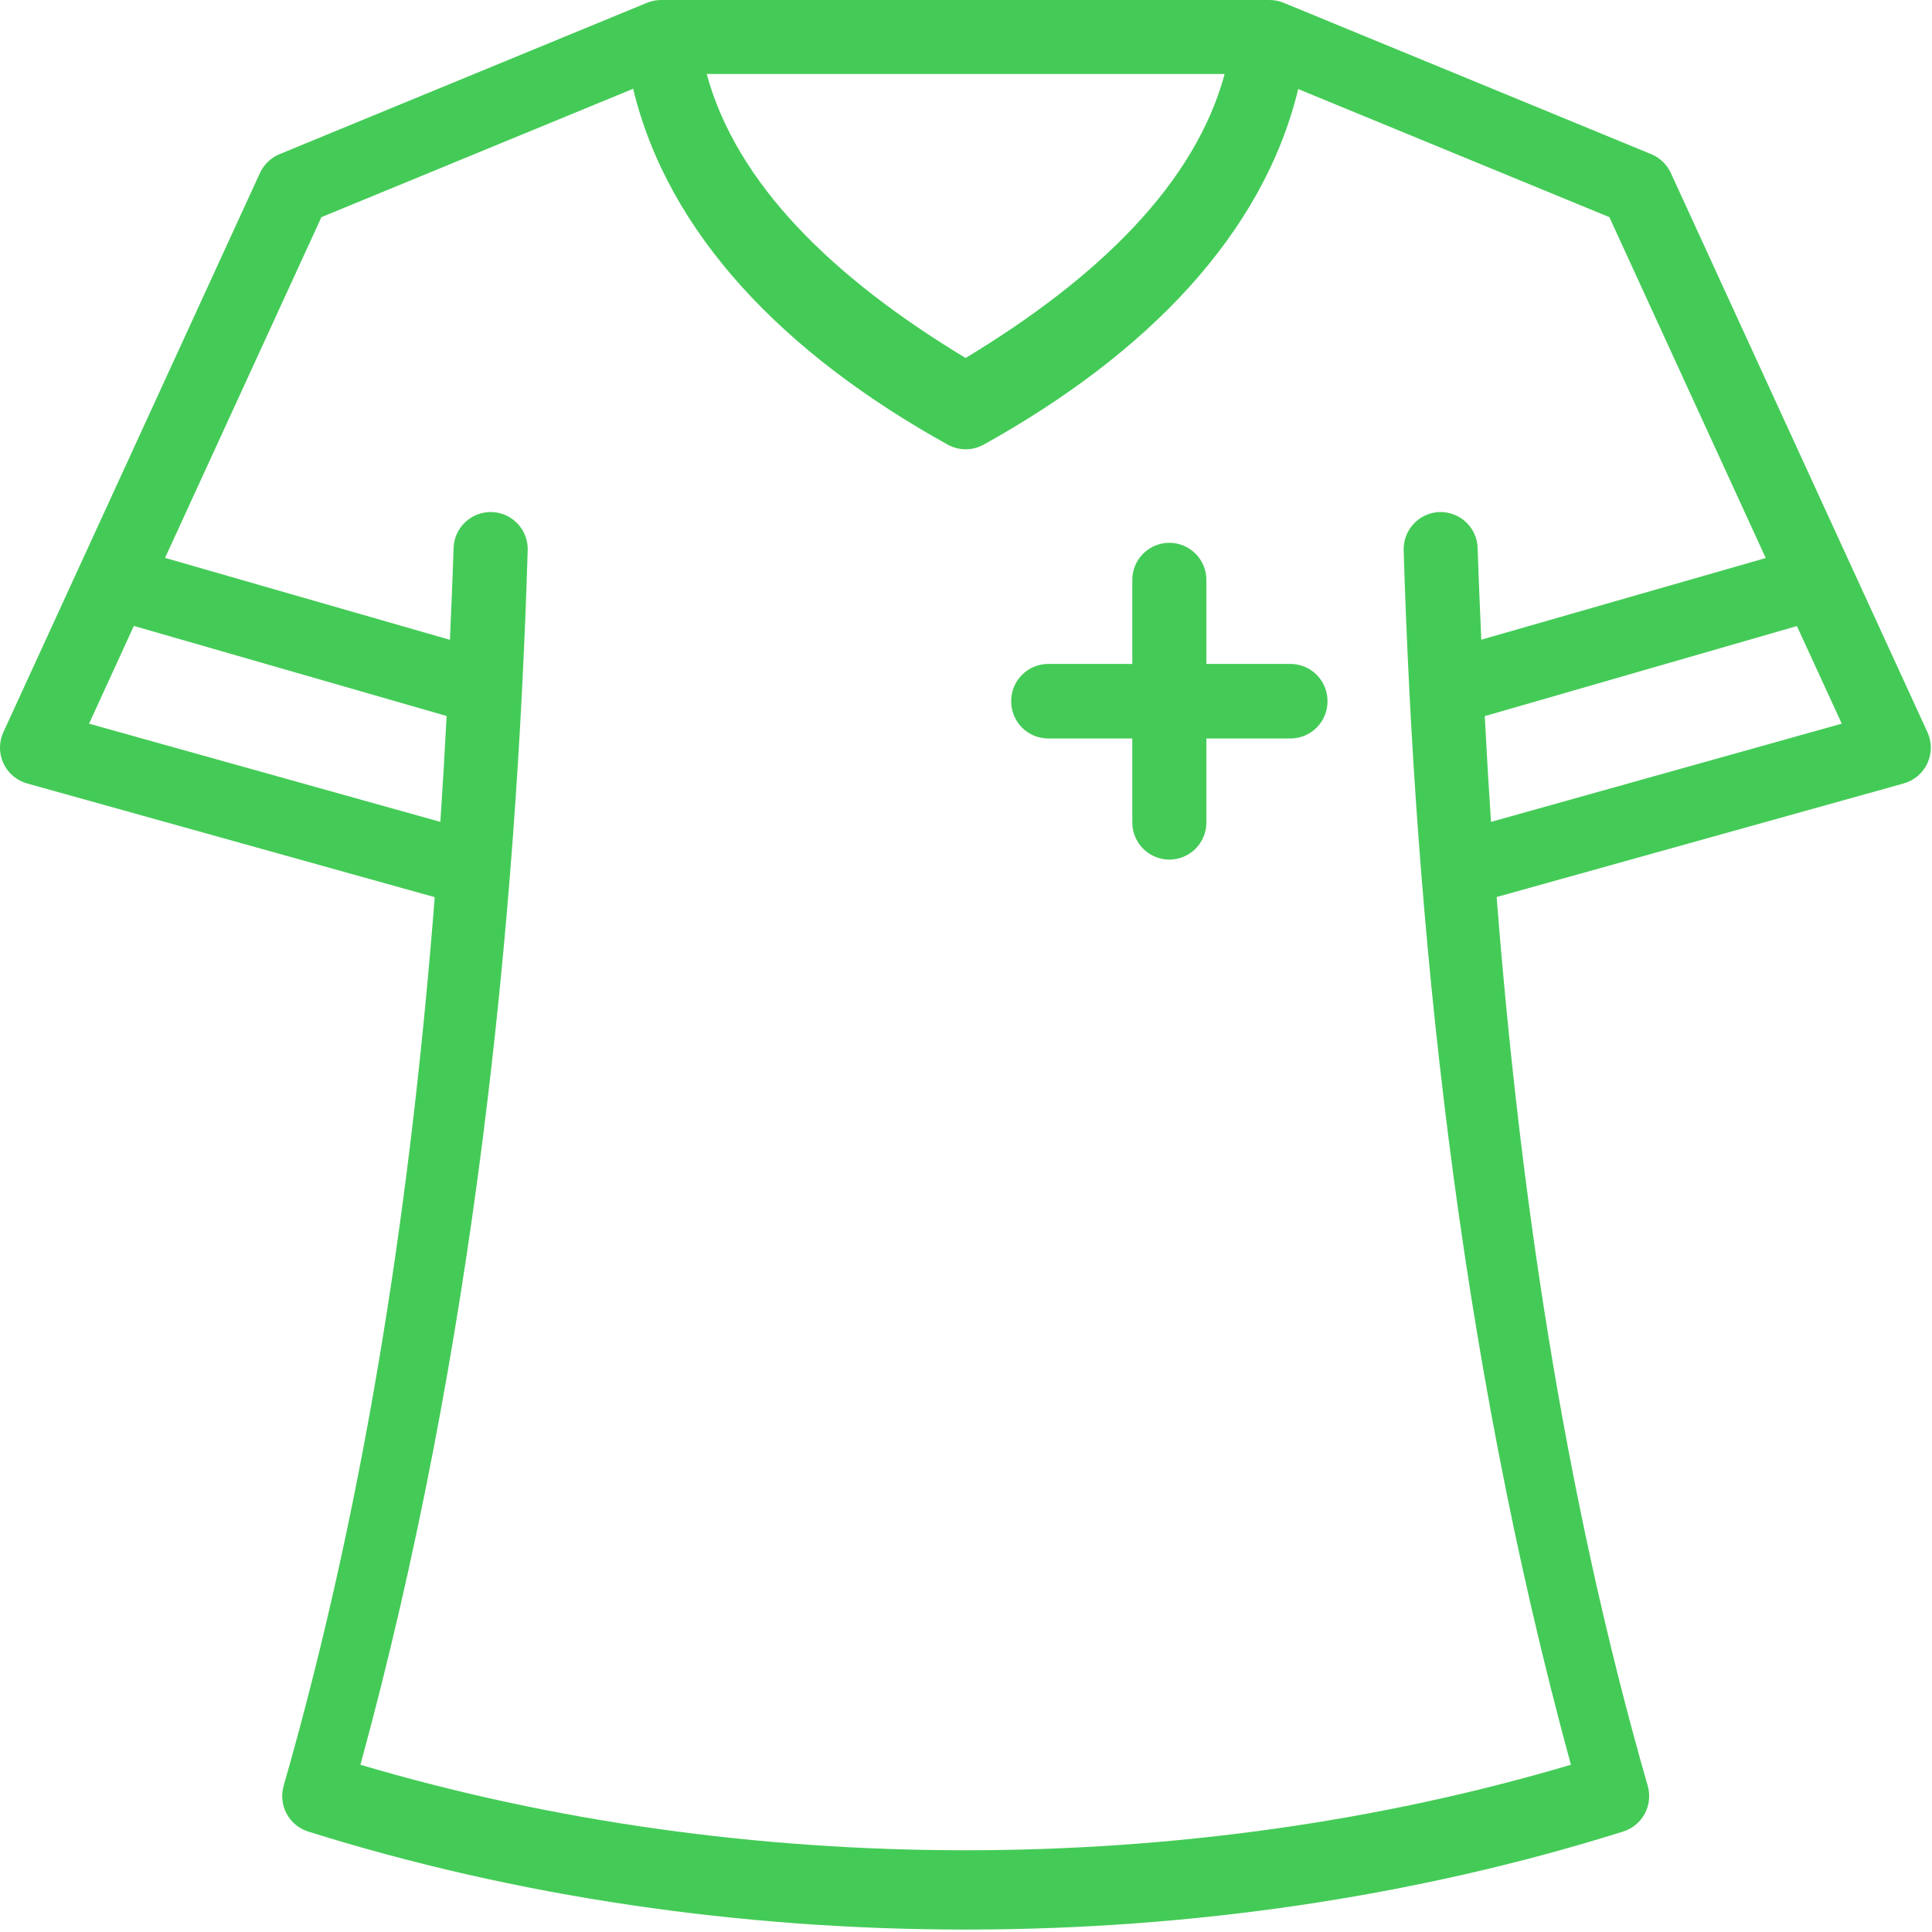 <svg width="84" height="84" viewBox="0 0 84 84" fill="none" xmlns="http://www.w3.org/2000/svg">
<path d="M28.758 5.89306e-05C28.544 -0.002 28.332 0.039 28.134 0.12L12.165 6.698C11.787 6.851 11.48 7.142 11.307 7.511L0.151 31.824C0.051 32.036 -0.001 32.268 -0.001 32.502C-0.002 32.737 0.048 32.968 0.146 33.181C0.244 33.395 0.387 33.584 0.565 33.736C0.743 33.888 0.953 34 1.179 34.063L18.901 39.007C17.927 51.459 16.05 64.684 12.335 77.636C12.215 78.043 12.26 78.481 12.461 78.856C12.662 79.23 13.002 79.51 13.407 79.635C31.504 85.315 52.477 85.313 70.565 79.635C70.971 79.51 71.311 79.23 71.512 78.856C71.712 78.481 71.757 78.043 71.637 77.636C67.922 64.682 66.046 51.455 65.072 39.001L82.769 34.063C82.995 34 83.204 33.888 83.382 33.736C83.561 33.584 83.704 33.395 83.802 33.181C83.899 32.968 83.95 32.737 83.949 32.502C83.948 32.268 83.896 32.036 83.797 31.824L72.64 7.511C72.467 7.142 72.161 6.851 71.782 6.698L55.807 0.12C55.611 0.04 55.401 -0.001 55.19 5.31111e-05L28.758 5.89306e-05ZM30.726 3.216H53.247C51.958 7.968 47.793 12.052 41.983 15.565C36.173 12.057 32.014 7.964 30.726 3.216ZM27.528 3.86C29.047 10.17 34.084 15.382 41.201 19.33C41.441 19.464 41.712 19.534 41.986 19.534C42.261 19.534 42.531 19.464 42.772 19.33C49.878 15.38 54.919 10.18 56.444 3.872L69.972 9.441L76.771 24.262L64.404 27.813C64.349 26.482 64.286 25.141 64.246 23.84C64.241 23.626 64.194 23.416 64.108 23.221C64.021 23.027 63.897 22.851 63.742 22.704C63.587 22.558 63.405 22.443 63.206 22.367C63.006 22.292 62.794 22.256 62.581 22.263C62.154 22.279 61.751 22.464 61.46 22.778C61.169 23.091 61.014 23.507 61.029 23.934C61.518 39.978 63.333 58.55 68.301 76.728C51.589 81.685 32.39 81.687 15.671 76.728C20.639 58.55 22.455 39.978 22.943 23.934C22.959 23.507 22.804 23.091 22.513 22.778C22.222 22.464 21.819 22.279 21.392 22.263C21.178 22.255 20.965 22.29 20.765 22.366C20.565 22.441 20.382 22.555 20.227 22.702C20.071 22.849 19.946 23.025 19.859 23.22C19.773 23.415 19.725 23.626 19.72 23.84C19.681 25.143 19.618 26.486 19.563 27.819L7.176 24.256L13.975 9.441L27.528 3.86ZM50.831 23.6C50.404 23.603 49.996 23.776 49.696 24.079C49.395 24.383 49.228 24.794 49.23 25.221V28.866H45.559C45.133 28.871 44.726 29.044 44.427 29.348C44.129 29.651 43.962 30.061 43.964 30.487C43.962 30.913 44.129 31.322 44.427 31.626C44.726 31.93 45.133 32.103 45.559 32.108H49.23V35.753C49.228 36.18 49.395 36.59 49.696 36.894C49.996 37.198 50.404 37.37 50.831 37.374C51.045 37.375 51.256 37.333 51.453 37.252C51.65 37.171 51.829 37.052 51.98 36.901C52.13 36.75 52.249 36.571 52.331 36.374C52.412 36.177 52.453 35.966 52.452 35.753V32.108H56.098C56.311 32.108 56.522 32.067 56.719 31.986C56.916 31.905 57.095 31.785 57.246 31.635C57.396 31.484 57.516 31.305 57.597 31.108C57.678 30.911 57.719 30.7 57.718 30.487C57.719 30.274 57.678 30.063 57.597 29.866C57.516 29.669 57.396 29.489 57.246 29.339C57.095 29.188 56.916 29.069 56.719 28.988C56.522 28.907 56.311 28.865 56.098 28.866H52.452V25.221C52.453 25.008 52.412 24.797 52.331 24.599C52.249 24.402 52.13 24.223 51.98 24.073C51.829 23.922 51.65 23.803 51.453 23.721C51.256 23.64 51.045 23.599 50.831 23.6ZM5.82 27.214L19.418 31.13C19.34 32.65 19.249 34.184 19.146 35.734L3.872 31.464L5.82 27.214ZM78.127 27.22L80.076 31.464L64.826 35.734C64.723 34.187 64.633 32.654 64.555 31.136L78.127 27.22Z" fill="#44CB57"/>
</svg>
